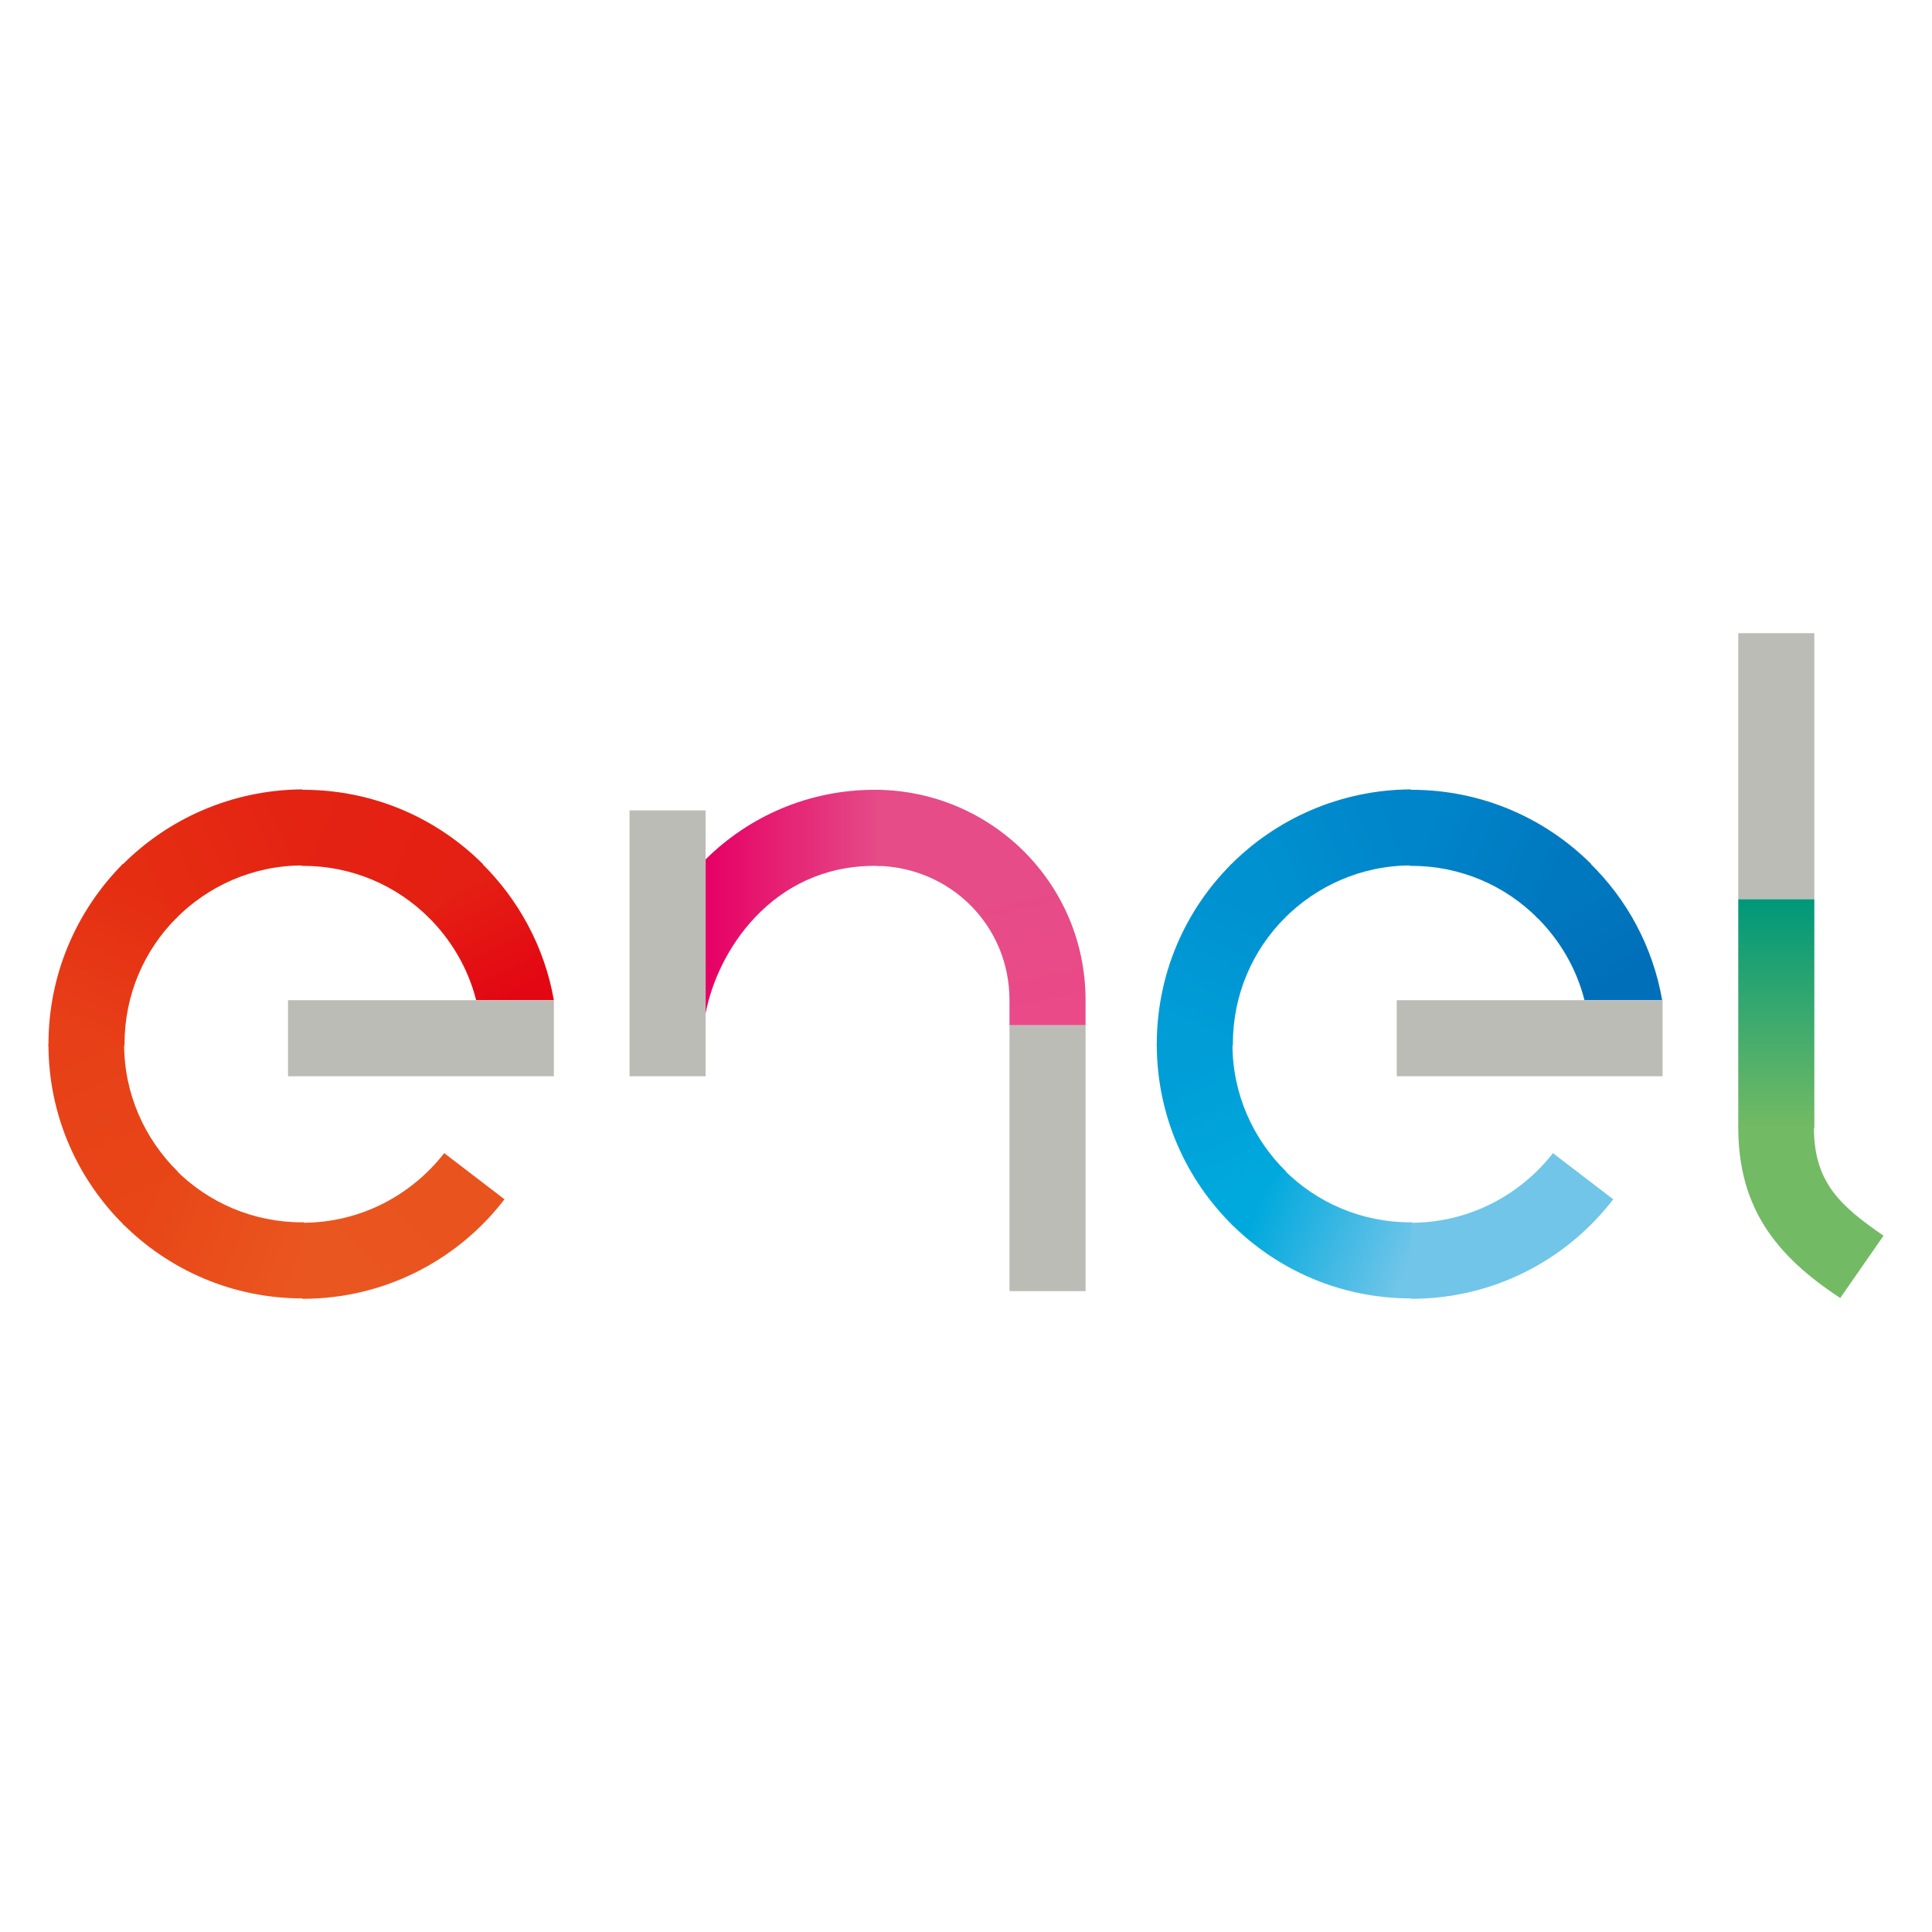 <?xml version="1.0" encoding="utf-8"?>
<!-- Generator: Adobe Illustrator 16.0.0, SVG Export Plug-In . SVG Version: 6.00 Build 0)  -->
<!DOCTYPE svg PUBLIC "-//W3C//DTD SVG 1.0//EN" "http://www.w3.org/TR/2001/REC-SVG-20010904/DTD/svg10.dtd">
<svg version="1.0" id="Layer_1" xmlns="http://www.w3.org/2000/svg" xmlns:xlink="http://www.w3.org/1999/xlink" x="0px" y="0px"
	 width="800px" height="800px" viewBox="0 0 800 800" enable-background="new 0 0 800 800" xml:space="preserve">
<g>
	<g>
		<defs>
			<path id="SVGID_1_" d="M177.234,379.642c9.552,9.385,16.589,21.281,19.94,34.518h32.17c-3.854-22.119-14.744-41.891-30.16-56.969
				L177.234,379.642L177.234,379.642z"/>
		</defs>
		<clipPath id="SVGID_2_">
			<use xlink:href="#SVGID_1_"  overflow="visible"/>
		</clipPath>
		
			<linearGradient id="SVGID_3_" gradientUnits="userSpaceOnUse" x1="299.192" y1="514.859" x2="303.918" y2="514.859" gradientTransform="matrix(4.928 9.408 9.408 -4.928 -6124.531 89.163)">
			<stop  offset="0" style="stop-color:#E41F13"/>
			<stop  offset="1" style="stop-color:#E30613"/>
		</linearGradient>
		<path clip-path="url(#SVGID_2_)" fill="url(#SVGID_3_)" d="M218.118,335.742l34.518,66.185l-64.175,33.683l-34.683-66.188
			L218.118,335.742z"/>
	</g>
	<g>
		<defs>
			<path id="SVGID_4_" d="M124.455,327.032l0.335,31.498h0.672c20.44,0,38.87,8.21,52.276,21.616l22.284-22.285
				c-19.102-19.103-45.407-30.829-74.561-30.829H124.455"/>
		</defs>
		<clipPath id="SVGID_5_">
			<use xlink:href="#SVGID_4_"  overflow="visible"/>
		</clipPath>
		
			<linearGradient id="SVGID_6_" gradientUnits="userSpaceOnUse" x1="280.126" y1="508.846" x2="284.854" y2="508.846" gradientTransform="matrix(13.247 5.696 5.696 -13.247 -6482.329 5483.77)">
			<stop  offset="0" style="stop-color:#E42313"/>
			<stop  offset="1" style="stop-color:#E41F13"/>
		</linearGradient>
		<path clip-path="url(#SVGID_5_)" fill="url(#SVGID_6_)" d="M136.186,299.72l82.938,35.688l-30.997,72.049l-82.939-35.69
			L136.186,299.72z"/>
	</g>
	<g>
		<defs>
			<path id="SVGID_7_" d="M50.229,358.53l22.45,21.95c13.406-13.571,32.005-22.116,52.614-22.116v-31.501
				C95.971,327.032,69.329,339.093,50.229,358.53"/>
		</defs>
		<clipPath id="SVGID_8_">
			<use xlink:href="#SVGID_7_"  overflow="visible"/>
		</clipPath>
		
			<linearGradient id="SVGID_9_" gradientUnits="userSpaceOnUse" x1="286.056" y1="540.32" x2="290.783" y2="540.32" gradientTransform="matrix(-13.183 6.08 6.08 13.183 609.739 -8525.017)">
			<stop  offset="0" style="stop-color:#E42313"/>
			<stop  offset="1" style="stop-color:#E52D12"/>
		</linearGradient>
		<path clip-path="url(#SVGID_8_)" fill="url(#SVGID_9_)" d="M145.733,371.264l-82.436,37.869l-33.512-72.719l82.271-37.867
			L145.733,371.264L145.733,371.264z"/>
	</g>
	<g>
		<defs>
			<path id="SVGID_10_" d="M20.069,432.424v0.836l31.499-0.338v-0.664c0-20.445,8.212-38.875,21.615-52.281l-22.284-22.285
				C31.797,376.962,20.069,403.268,20.069,432.424"/>
		</defs>
		<clipPath id="SVGID_11_">
			<use xlink:href="#SVGID_10_"  overflow="visible"/>
		</clipPath>
		
			<linearGradient id="SVGID_12_" gradientUnits="userSpaceOnUse" x1="296.58" y1="527.245" x2="301.306" y2="527.245" gradientTransform="matrix(-5.504 12.991 12.991 5.504 -5159.002 -6386.612)">
			<stop  offset="0" style="stop-color:#E52D12"/>
			<stop  offset="1" style="stop-color:#E74018"/>
		</linearGradient>
		<path clip-path="url(#SVGID_11_)" fill="url(#SVGID_12_)" d="M100.16,369.422l-35.187,82.939l-72.05-30.494l35.188-82.94
			L100.16,369.422z"/>
	</g>
	<g>
		<defs>
			<path id="SVGID_13_" d="M20.069,432.424c0,29.488,12.064,55.961,31.499,75.064l21.949-22.453
				c-13.571-13.406-22.116-32.004-22.116-52.611H20.069L20.069,432.424z"/>
		</defs>
		<clipPath id="SVGID_14_">
			<use xlink:href="#SVGID_13_"  overflow="visible"/>
		</clipPath>
		
			<linearGradient id="SVGID_15_" gradientUnits="userSpaceOnUse" x1="293.168" y1="510.163" x2="297.896" y2="510.163" gradientTransform="matrix(5.76 13.695 13.695 -5.76 -8643.583 -642.354)">
			<stop  offset="0" style="stop-color:#E74018"/>
			<stop  offset="1" style="stop-color:#E84617"/>
		</linearGradient>
		<path clip-path="url(#SVGID_14_)" fill="url(#SVGID_15_)" d="M65.477,413.322l34.85,82.939l-72.215,30.324l-35.02-82.936
			L65.477,413.322z"/>
	</g>
	<g>
		<defs>
			<path id="SVGID_16_" d="M50.899,506.818c19.102,19.102,45.406,30.828,74.395,30.828h0.838l-0.335-31.502h-0.672
				c-20.44,0-38.873-8.209-52.276-21.613L50.899,506.818L50.899,506.818z"/>
		</defs>
		<clipPath id="SVGID_17_">
			<use xlink:href="#SVGID_16_"  overflow="visible"/>
		</clipPath>
		
			<linearGradient id="SVGID_18_" gradientUnits="userSpaceOnUse" x1="279.514" y1="498.964" x2="284.242" y2="498.964" gradientTransform="matrix(13.311 5.248 5.248 -13.311 -6278.426 5675.14)">
			<stop  offset="0" style="stop-color:#E84617"/>
			<stop  offset="1" style="stop-color:#EA561F"/>
		</linearGradient>
		<path clip-path="url(#SVGID_17_)" fill="url(#SVGID_18_)" d="M60.953,458.893l83.442,32.844l-28.318,71.715l-83.274-32.84
			L60.953,458.893L60.953,458.893z"/>
	</g>
	<g>
		<defs>
			<path id="SVGID_19_" d="M125.294,506.314v31.498c34.014,0,64.34-16.084,83.607-41.215l-24.964-19.102
				C170.366,494.918,149.254,506.314,125.294,506.314"/>
		</defs>
		<clipPath id="SVGID_20_">
			<use xlink:href="#SVGID_19_"  overflow="visible"/>
		</clipPath>
		
			<linearGradient id="SVGID_21_" gradientUnits="userSpaceOnUse" x1="257.388" y1="510.722" x2="262.114" y2="510.722" gradientTransform="matrix(12.111 -12.201 -12.201 -12.111 3246.166 9868.862)">
			<stop  offset="0" style="stop-color:#EA561F"/>
			<stop  offset="0.27" style="stop-color:#EA561F"/>
			<stop  offset="1" style="stop-color:#E9531E"/>
		</linearGradient>
		<path clip-path="url(#SVGID_20_)" fill="url(#SVGID_21_)" d="M95.134,507.824l71.713-72.215l72.216,71.707l-71.714,72.217
			L95.134,507.824L95.134,507.824z"/>
	</g>
	<g>
		<defs>
			<path id="SVGID_22_" d="M636.168,379.642c9.551,9.385,16.591,21.281,19.941,34.518h32.167
				c-3.851-22.119-14.579-41.891-30.159-56.969L636.168,379.642L636.168,379.642z"/>
		</defs>
		<clipPath id="SVGID_23_">
			<use xlink:href="#SVGID_22_"  overflow="visible"/>
		</clipPath>
		
			<linearGradient id="SVGID_24_" gradientUnits="userSpaceOnUse" x1="220.985" y1="503.957" x2="225.712" y2="503.957" gradientTransform="matrix(-4.172 -7.171 -7.171 4.172 5208.658 -113.832)">
			<stop  offset="0" style="stop-color:#006FB9"/>
			<stop  offset="1" style="stop-color:#0078C0"/>
		</linearGradient>
		<path clip-path="url(#SVGID_23_)" fill="url(#SVGID_24_)" d="M649.407,436.947l-38.037-65.347l63.672-37.031l38.031,65.18
			L649.407,436.947z"/>
	</g>
	<g>
		<defs>
			<path id="SVGID_25_" d="M583.386,327.032l0.338,31.498h0.669c20.44,0,38.873,8.21,52.278,21.616l22.282-22.285
				c-19.102-19.103-45.405-30.829-74.561-30.829H583.386"/>
		</defs>
		<clipPath id="SVGID_26_">
			<use xlink:href="#SVGID_25_"  overflow="visible"/>
		</clipPath>
		
			<linearGradient id="SVGID_27_" gradientUnits="userSpaceOnUse" x1="239.195" y1="535.236" x2="243.922" y2="535.236" gradientTransform="matrix(-11.039 -4.563 -4.563 11.039 5726.167 -4454.298)">
			<stop  offset="0" style="stop-color:#0078C0"/>
			<stop  offset="1" style="stop-color:#0085CA"/>
		</linearGradient>
		<path clip-path="url(#SVGID_26_)" fill="url(#SVGID_27_)" d="M647.897,406.785l-83.275-34.516l29.824-71.88l83.111,34.349
			l-29.664,72.047H647.897z"/>
	</g>
	<g>
		<defs>
			<path id="SVGID_28_" d="M509.158,358.53l22.453,21.95c13.405-13.571,32.009-22.116,52.615-22.116v-31.501
				C554.904,327.032,528.26,339.093,509.158,358.53"/>
		</defs>
		<clipPath id="SVGID_29_">
			<use xlink:href="#SVGID_28_"  overflow="visible"/>
		</clipPath>
		
			<linearGradient id="SVGID_30_" gradientUnits="userSpaceOnUse" x1="287.797" y1="496.661" x2="292.525" y2="496.661" gradientTransform="matrix(11.126 -4.737 -4.737 -11.126 -325.2 7252.616)">
			<stop  offset="0" style="stop-color:#0091D0"/>
			<stop  offset="1" style="stop-color:#0085CA"/>
		</linearGradient>
		<path clip-path="url(#SVGID_29_)" fill="url(#SVGID_30_)" d="M489.89,335.242l82.944-35.188l30.826,72.384l-82.938,35.187
			L489.89,335.242z"/>
	</g>
	<g>
		<defs>
			<path id="SVGID_31_" d="M479.001,432.424v0.836l31.5-0.338v-0.664c0-20.445,8.213-38.875,21.617-52.281l-22.286-22.116
				C490.729,376.962,479.001,403.268,479.001,432.424"/>
		</defs>
		<clipPath id="SVGID_32_">
			<use xlink:href="#SVGID_31_"  overflow="visible"/>
		</clipPath>
		
			<linearGradient id="SVGID_33_" gradientUnits="userSpaceOnUse" x1="259.158" y1="496.519" x2="263.886" y2="496.519" gradientTransform="matrix(4.563 -10.952 -10.952 -4.563 4748.728 5529.077)">
			<stop  offset="0" style="stop-color:#009DD7"/>
			<stop  offset="1" style="stop-color:#0091D0"/>
		</linearGradient>
		<path clip-path="url(#SVGID_32_)" fill="url(#SVGID_33_)" d="M452.194,422.203l34.682-83.11l72.049,29.994l-34.682,83.108
			L452.194,422.203z"/>
	</g>
	<g>
		<defs>
			<path id="SVGID_34_" d="M479.001,432.424c0,29.488,12.062,55.961,31.5,75.064l21.95-22.453
				c-13.571-13.406-22.116-32.004-22.116-52.611H479.001L479.001,432.424z"/>
		</defs>
		<clipPath id="SVGID_35_">
			<use xlink:href="#SVGID_34_"  overflow="visible"/>
		</clipPath>
		
			<linearGradient id="SVGID_36_" gradientUnits="userSpaceOnUse" x1="309.389" y1="533.934" x2="314.117" y2="533.934" gradientTransform="matrix(4.737 11.039 11.039 -4.737 -6866.714 -445.93)">
			<stop  offset="0" style="stop-color:#009DD7"/>
			<stop  offset="1" style="stop-color:#00A9DD"/>
		</linearGradient>
		<path clip-path="url(#SVGID_35_)" fill="url(#SVGID_36_)" d="M524.243,412.986l35.518,82.771l-72.382,31.17l-35.522-82.945
			L524.243,412.986z"/>
	</g>
	<g>
		<defs>
			<path id="SVGID_37_" d="M509.832,506.818c19.102,19.102,45.405,30.828,74.395,30.828h0.84l-0.341-31.502h-0.666
				c-20.439,0-38.877-8.209-52.277-21.613L509.832,506.818L509.832,506.818z"/>
		</defs>
		<clipPath id="SVGID_38_">
			<use xlink:href="#SVGID_37_"  overflow="visible"/>
		</clipPath>
		
			<linearGradient id="SVGID_39_" gradientUnits="userSpaceOnUse" x1="303.99" y1="508.177" x2="308.715" y2="508.177" gradientTransform="matrix(12.923 5.287 5.287 -12.923 -6094.614 5460.393)">
			<stop  offset="0" style="stop-color:#00A9DD"/>
			<stop  offset="1" style="stop-color:#70C5E9"/>
		</linearGradient>
		<path clip-path="url(#SVGID_38_)" fill="url(#SVGID_39_)" d="M520.722,458.229l83.105,34.012l-29.322,71.879l-83.271-34.012
			L520.722,458.229L520.722,458.229z"/>
	</g>
	<g>
		<defs>
			<path id="SVGID_40_" d="M584.393,506.314v31.498c34.013,0,64.341-16.084,83.608-41.215l-24.964-19.102
				C629.466,494.918,608.185,506.314,584.393,506.314"/>
		</defs>
		<clipPath id="SVGID_41_">
			<use xlink:href="#SVGID_40_"  overflow="visible"/>
		</clipPath>
		
			<linearGradient id="SVGID_42_" gradientUnits="userSpaceOnUse" x1="271.15" y1="499.422" x2="275.877" y2="499.422" gradientTransform="matrix(13.092 -14.428 -14.428 -13.092 4242.865 11000.814)">
			<stop  offset="0" style="stop-color:#70C5E9"/>
			<stop  offset="0.27" style="stop-color:#70C5E9"/>
			<stop  offset="1" style="stop-color:#70C5E9"/>
		</linearGradient>
		<path clip-path="url(#SVGID_41_)" fill="url(#SVGID_42_)" d="M554.23,510.502l67.862-74.727l75.738,68.863l-67.696,74.563
			L554.23,510.502z"/>
	</g>
	
		<linearGradient id="SVGID_43_" gradientUnits="userSpaceOnUse" x1="289.941" y1="547.912" x2="294.668" y2="547.912" gradientTransform="matrix(0 19.942 19.942 0 -10191.024 -5409.087)">
		<stop  offset="0" style="stop-color:#009879"/>
		<stop  offset="1" style="stop-color:#73BA64"/>
	</linearGradient>
	<path fill="url(#SVGID_43_)" d="M719.776,372.27h31.502v95.006h-31.502V372.27z"/>
	<g>
		<defs>
			<path id="SVGID_44_" d="M719.776,466.768c0,33.182,15.418,53.119,42.224,70.711l17.931-25.803
				c-18.266-12.566-28.819-22.283-28.819-44.908H719.776z"/>
		</defs>
		<clipPath id="SVGID_45_">
			<use xlink:href="#SVGID_44_"  overflow="visible"/>
		</clipPath>
		
			<linearGradient id="SVGID_46_" gradientUnits="userSpaceOnUse" x1="349.794" y1="524.988" x2="354.521" y2="524.988" gradientTransform="matrix(6.088 5.02 5.02 -6.088 -4020.303 1938.319)">
			<stop  offset="0" style="stop-color:#73BA64"/>
			<stop  offset="1" style="stop-color:#73BA64"/>
		</linearGradient>
		<path clip-path="url(#SVGID_45_)" fill="url(#SVGID_46_)" d="M744.077,437.281l70.533,58.145l-58.976,71.707l-70.711-58.307
			L744.077,437.281L744.077,437.281z"/>
	</g>
	<g>
		<defs>
			<path id="SVGID_47_" d="M292.178,355.851v63.837c4.69-25.301,27.144-61.158,70.037-61.158h2.348v-31.498h-2.348
				C334.737,327.032,310.105,338.089,292.178,355.851"/>
		</defs>
		<clipPath id="SVGID_48_">
			<use xlink:href="#SVGID_47_"  overflow="visible"/>
		</clipPath>
		
			<linearGradient id="SVGID_49_" gradientUnits="userSpaceOnUse" x1="281.713" y1="507.81" x2="286.445" y2="507.81" gradientTransform="matrix(15.297 0 0 -15.297 -4017.066 8141.034)">
			<stop  offset="0" style="stop-color:#E60064"/>
			<stop  offset="1" style="stop-color:#E54C88"/>
		</linearGradient>
		<path clip-path="url(#SVGID_48_)" fill="url(#SVGID_49_)" d="M292.178,327.032h72.385v92.49h-72.385V327.032z"/>
	</g>
	<g>
		<defs>
			<path id="SVGID_50_" d="M363.053,327.032v31.498c30.328,0.504,54.959,24.632,54.959,55.63v10.389h31.501V414.16
				C449.513,365.905,410.639,327.533,363.053,327.032z"/>
		</defs>
		<clipPath id="SVGID_51_">
			<use xlink:href="#SVGID_50_"  overflow="visible"/>
		</clipPath>
		
			<linearGradient id="SVGID_52_" gradientUnits="userSpaceOnUse" x1="297.897" y1="533.875" x2="302.624" y2="533.875" gradientTransform="matrix(3.153 13.401 13.401 -3.153 -7691.164 -1947.678)">
			<stop  offset="0" style="stop-color:#E54C88"/>
			<stop  offset="1" style="stop-color:#EA4A87"/>
		</linearGradient>
		<path clip-path="url(#SVGID_51_)" fill="url(#SVGID_52_)" d="M444.988,307.761l26.137,111.592l-103.549,24.463l-26.305-111.592
			L444.988,307.761z"/>
	</g>
	<g>
		<defs>
			<path id="SVGID_53_" d="M418.012,424.549h31.501H418.012z"/>
		</defs>
		<clipPath id="SVGID_54_">
			<use xlink:href="#SVGID_53_"  overflow="visible"/>
		</clipPath>
		
			<linearGradient id="SVGID_55_" gradientUnits="userSpaceOnUse" x1="369.481" y1="574.17" x2="374.214" y2="574.17" gradientTransform="matrix(0.339 3.449 3.449 -0.339 -1673.154 -671.368)">
			<stop  offset="0" style="stop-color:#EA4A87"/>
			<stop  offset="1" style="stop-color:#EA4A87"/>
		</linearGradient>
		<path clip-path="url(#SVGID_54_)" fill="url(#SVGID_55_)" d="M449.175,421.363l0.338,3.186l-31.165,3.014l-0.336-3.014
			L449.175,421.363z"/>
	</g>
	<path fill="#BCBCB6" d="M260.677,335.576h31.501v110.082h-31.501V335.576z"/>
	<path fill="#BCBCB6" d="M719.776,262.188h31.502V372.27h-31.502V262.188z"/>
	<path fill="#BCBCB6" d="M418.012,424.549h31.501v110.082h-31.501V424.549z"/>
	<path fill="#BCBCB6" d="M119.262,414.16h110.083v31.498H119.262V414.16z"/>
	<path fill="#BCBCB6" d="M578.364,414.16h110.077v31.498H578.364V414.16z"/>
</g>
</svg>
